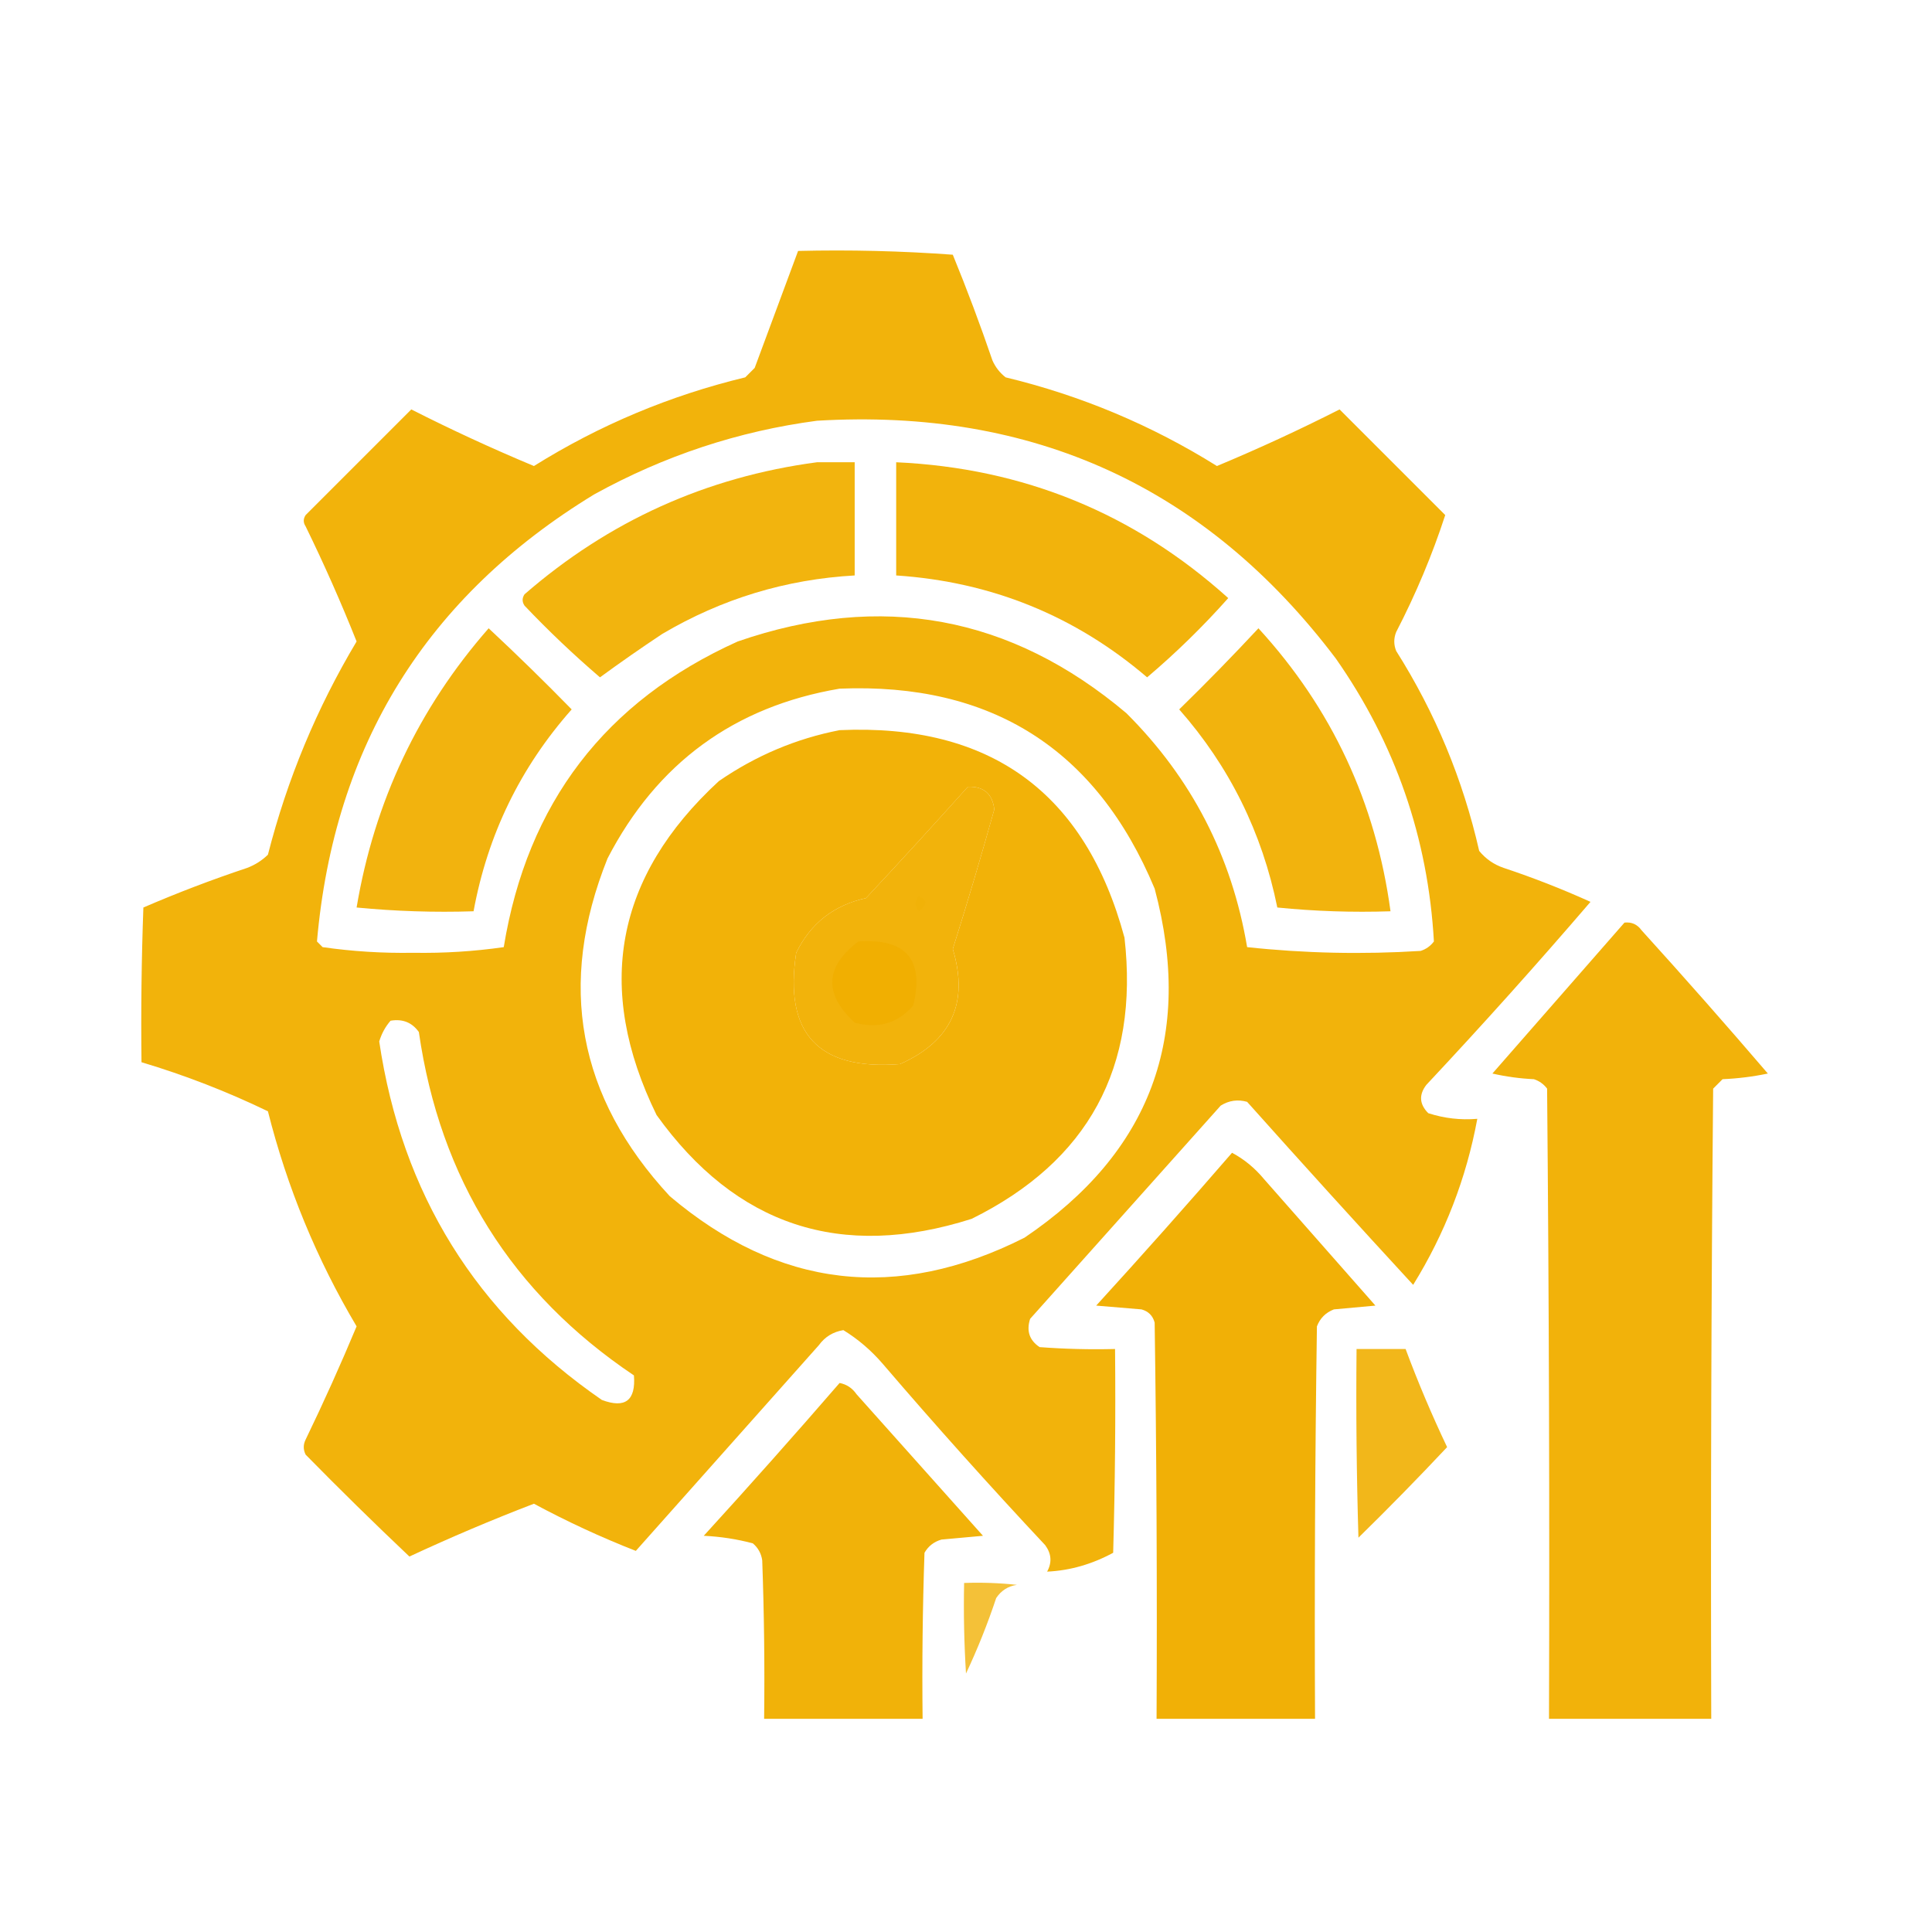 <svg width="80" height="80" viewBox="0 0 80 80" fill="none" xmlns="http://www.w3.org/2000/svg">
<path opacity="0.957" fill-rule="evenodd" clip-rule="evenodd" d="M33.047 10.391C35.185 10.339 37.32 10.391 39.453 10.547C40.043 11.988 40.59 13.447 41.094 14.922C41.216 15.201 41.399 15.435 41.641 15.625C44.761 16.378 47.678 17.602 50.391 19.297C52.114 18.578 53.807 17.797 55.469 16.953C56.927 18.412 58.386 19.87 59.844 21.328C59.306 22.979 58.629 24.594 57.812 26.172C57.708 26.432 57.708 26.693 57.812 26.953C59.43 29.512 60.576 32.272 61.25 35.234C61.52 35.565 61.859 35.8 62.266 35.938C63.493 36.346 64.691 36.815 65.859 37.344C63.652 39.916 61.386 42.442 59.062 44.922C58.747 45.332 58.773 45.723 59.141 46.094C59.797 46.307 60.474 46.386 61.172 46.328C60.717 48.788 59.831 51.079 58.516 53.203C56.207 50.698 53.916 48.172 51.641 45.625C51.255 45.515 50.89 45.567 50.547 45.781C47.917 48.724 45.286 51.667 42.656 54.609C42.494 55.106 42.624 55.497 43.047 55.781C44.087 55.859 45.129 55.885 46.172 55.859C46.198 58.672 46.172 61.485 46.094 64.297C45.216 64.773 44.304 65.034 43.359 65.078C43.565 64.701 43.539 64.337 43.281 63.984C40.984 61.531 38.744 59.031 36.562 56.484C36.081 55.923 35.534 55.454 34.922 55.078C34.498 55.147 34.159 55.355 33.906 55.703C31.38 58.542 28.854 61.38 26.328 64.219C24.889 63.656 23.483 63.005 22.109 62.266C20.369 62.933 18.65 63.662 16.953 64.453C15.497 63.075 14.065 61.669 12.656 60.234C12.552 60.026 12.552 59.818 12.656 59.609C13.403 58.065 14.106 56.502 14.766 54.922C13.113 52.137 11.889 49.168 11.094 46.016C9.407 45.201 7.662 44.524 5.859 43.984C5.833 41.848 5.859 39.713 5.937 37.578C7.343 36.971 8.775 36.424 10.234 35.938C10.56 35.814 10.847 35.632 11.094 35.391C11.893 32.264 13.117 29.321 14.766 26.562C14.123 24.948 13.42 23.359 12.656 21.797C12.552 21.641 12.552 21.484 12.656 21.328C14.115 19.87 15.573 18.412 17.031 16.953C18.693 17.797 20.386 18.578 22.109 19.297C24.822 17.602 27.739 16.378 30.859 15.625C30.989 15.495 31.12 15.365 31.25 15.234C31.852 13.616 32.45 12.001 33.047 10.391ZM33.828 17.422C42.781 16.887 49.943 20.168 55.312 27.266C57.778 30.79 59.132 34.696 59.375 38.984C59.234 39.172 59.052 39.302 58.828 39.375C56.418 39.526 54.022 39.474 51.641 39.219C51.007 35.452 49.34 32.222 46.641 29.531C41.858 25.496 36.493 24.506 30.547 26.562C25.062 29.036 21.833 33.255 20.859 39.219C19.625 39.396 18.375 39.474 17.109 39.453C15.844 39.474 14.594 39.396 13.359 39.219C13.281 39.141 13.203 39.062 13.125 38.984C13.836 30.867 17.664 24.696 24.609 20.469C27.51 18.868 30.583 17.852 33.828 17.422ZM34.766 28.516C41.052 28.259 45.401 31.019 47.812 36.797C49.441 42.903 47.644 47.721 42.422 51.25C37.136 53.918 32.24 53.345 27.734 49.531C23.924 45.425 23.064 40.764 25.156 35.547C27.201 31.599 30.404 29.256 34.766 28.516ZM40.078 32.578C40.732 32.555 41.096 32.867 41.172 33.516C40.631 35.451 40.058 37.378 39.453 39.297C40.124 41.527 39.395 43.116 37.266 44.062C33.886 44.329 32.453 42.792 32.969 39.453C33.561 38.237 34.525 37.481 35.859 37.188C37.285 35.661 38.691 34.124 40.078 32.578ZM16.172 42.266C16.671 42.181 17.062 42.338 17.344 42.734C18.22 48.816 21.189 53.555 26.25 56.953C26.331 57.992 25.888 58.331 24.922 57.969C19.714 54.381 16.641 49.433 15.703 43.125C15.801 42.799 15.957 42.513 16.172 42.266Z" fill="#F1AF00"/>
<path opacity="0.945" fill-rule="evenodd" clip-rule="evenodd" d="M33.828 19.141C34.349 19.141 34.87 19.141 35.391 19.141C35.391 20.703 35.391 22.266 35.391 23.828C32.541 23.988 29.884 24.796 27.422 26.25C26.546 26.831 25.687 27.43 24.844 28.047C23.757 27.116 22.715 26.127 21.719 25.078C21.615 24.922 21.615 24.766 21.719 24.609C25.211 21.574 29.248 19.751 33.828 19.141Z" fill="#F1AF00"/>
<path opacity="0.952" fill-rule="evenodd" clip-rule="evenodd" d="M37.109 19.141C42.38 19.381 46.963 21.256 50.859 24.766C49.813 25.942 48.693 27.036 47.5 28.047C44.515 25.497 41.052 24.091 37.109 23.828C37.109 22.266 37.109 20.703 37.109 19.141Z" fill="#F1AF00"/>
<path opacity="0.944" fill-rule="evenodd" clip-rule="evenodd" d="M20.234 26.016C21.401 27.104 22.547 28.224 23.672 29.375C21.546 31.777 20.192 34.563 19.609 37.734C17.991 37.786 16.377 37.734 14.766 37.578C15.504 33.186 17.327 29.332 20.234 26.016Z" fill="#F1AF00"/>
<path opacity="0.947" fill-rule="evenodd" clip-rule="evenodd" d="M52.109 26.016C55.147 29.331 56.97 33.237 57.578 37.734C56.012 37.786 54.45 37.734 52.891 37.578C52.261 34.471 50.907 31.736 48.828 29.375C49.954 28.276 51.047 27.156 52.109 26.016Z" fill="#F1AF00"/>
<path opacity="0.968" fill-rule="evenodd" clip-rule="evenodd" d="M34.766 30.234C41.011 29.956 44.943 32.82 46.563 38.828C47.172 44.199 45.063 48.079 40.235 50.469C34.828 52.191 30.479 50.758 27.188 46.172C24.613 40.911 25.473 36.302 29.766 32.344C31.3 31.287 32.967 30.584 34.766 30.234ZM40.079 32.578C38.692 34.124 37.285 35.661 35.86 37.188C34.526 37.481 33.562 38.236 32.969 39.453C32.454 42.792 33.886 44.329 37.266 44.062C39.396 43.116 40.125 41.527 39.454 39.297C40.059 37.378 40.632 35.451 41.172 33.516C41.097 32.867 40.732 32.555 40.079 32.578Z" fill="#F1AF00"/>
<path opacity="0.264" fill-rule="evenodd" clip-rule="evenodd" d="M38.046 37.109C38.407 37.251 38.407 37.459 38.046 37.734C37.87 37.53 37.87 37.322 38.046 37.109Z" fill="#F1AF00"/>
<path opacity="0.959" fill-rule="evenodd" clip-rule="evenodd" d="M67.266 38.203C67.561 38.171 67.795 38.275 67.969 38.516C69.743 40.471 71.487 42.451 73.203 44.453C72.585 44.582 71.96 44.66 71.328 44.687C71.198 44.818 71.068 44.948 70.938 45.078C70.859 53.776 70.833 62.474 70.859 71.172C68.62 71.172 66.38 71.172 64.141 71.172C64.167 62.474 64.141 53.776 64.062 45.078C63.921 44.89 63.739 44.76 63.516 44.687C62.936 44.66 62.363 44.582 61.797 44.453C63.623 42.367 65.446 40.283 67.266 38.203Z" fill="#F1AF00"/>
<path opacity="0.903" fill-rule="evenodd" clip-rule="evenodd" d="M35.547 38.984C37.525 38.852 38.281 39.738 37.812 41.641C37.165 42.377 36.358 42.611 35.39 42.344C34.104 41.155 34.156 40.035 35.547 38.984Z" fill="#F1AF00"/>
<path opacity="0.973" fill-rule="evenodd" clip-rule="evenodd" d="M51.016 47.734C51.52 48.003 51.963 48.368 52.344 48.828C53.88 50.573 55.417 52.318 56.953 54.062C56.38 54.114 55.807 54.167 55.234 54.219C54.896 54.349 54.661 54.583 54.531 54.922C54.453 60.338 54.427 65.755 54.453 71.172C52.266 71.172 50.078 71.172 47.891 71.172C47.917 65.703 47.891 60.234 47.812 54.766C47.734 54.479 47.552 54.297 47.266 54.219C46.641 54.167 46.016 54.114 45.391 54.062C47.298 51.973 49.173 49.864 51.016 47.734Z" fill="#F1AF00"/>
<path opacity="0.895" fill-rule="evenodd" clip-rule="evenodd" d="M56.172 55.859C56.849 55.859 57.526 55.859 58.203 55.859C58.714 57.233 59.287 58.587 59.922 59.922C58.726 61.196 57.502 62.446 56.25 63.672C56.172 61.068 56.146 58.464 56.172 55.859Z" fill="#F1AF00"/>
<path opacity="0.962" fill-rule="evenodd" clip-rule="evenodd" d="M34.766 57.266C35.058 57.322 35.292 57.478 35.469 57.734C37.214 59.688 38.958 61.641 40.703 63.594C40.13 63.646 39.557 63.698 38.984 63.75C38.673 63.84 38.439 64.022 38.281 64.297C38.203 66.588 38.177 68.88 38.203 71.172C36.016 71.172 33.828 71.172 31.641 71.172C31.667 68.984 31.641 66.796 31.562 64.609C31.52 64.324 31.39 64.089 31.172 63.906C30.508 63.73 29.831 63.626 29.141 63.594C31.048 61.505 32.923 59.395 34.766 57.266Z" fill="#F1AF00"/>
<path opacity="0.78" fill-rule="evenodd" clip-rule="evenodd" d="M39.922 65.547C40.653 65.521 41.382 65.547 42.109 65.625C41.742 65.679 41.456 65.862 41.25 66.172C40.893 67.244 40.476 68.285 40 69.297C39.922 68.048 39.896 66.798 39.922 65.547Z" fill="#F1AF00"/>
</svg>
